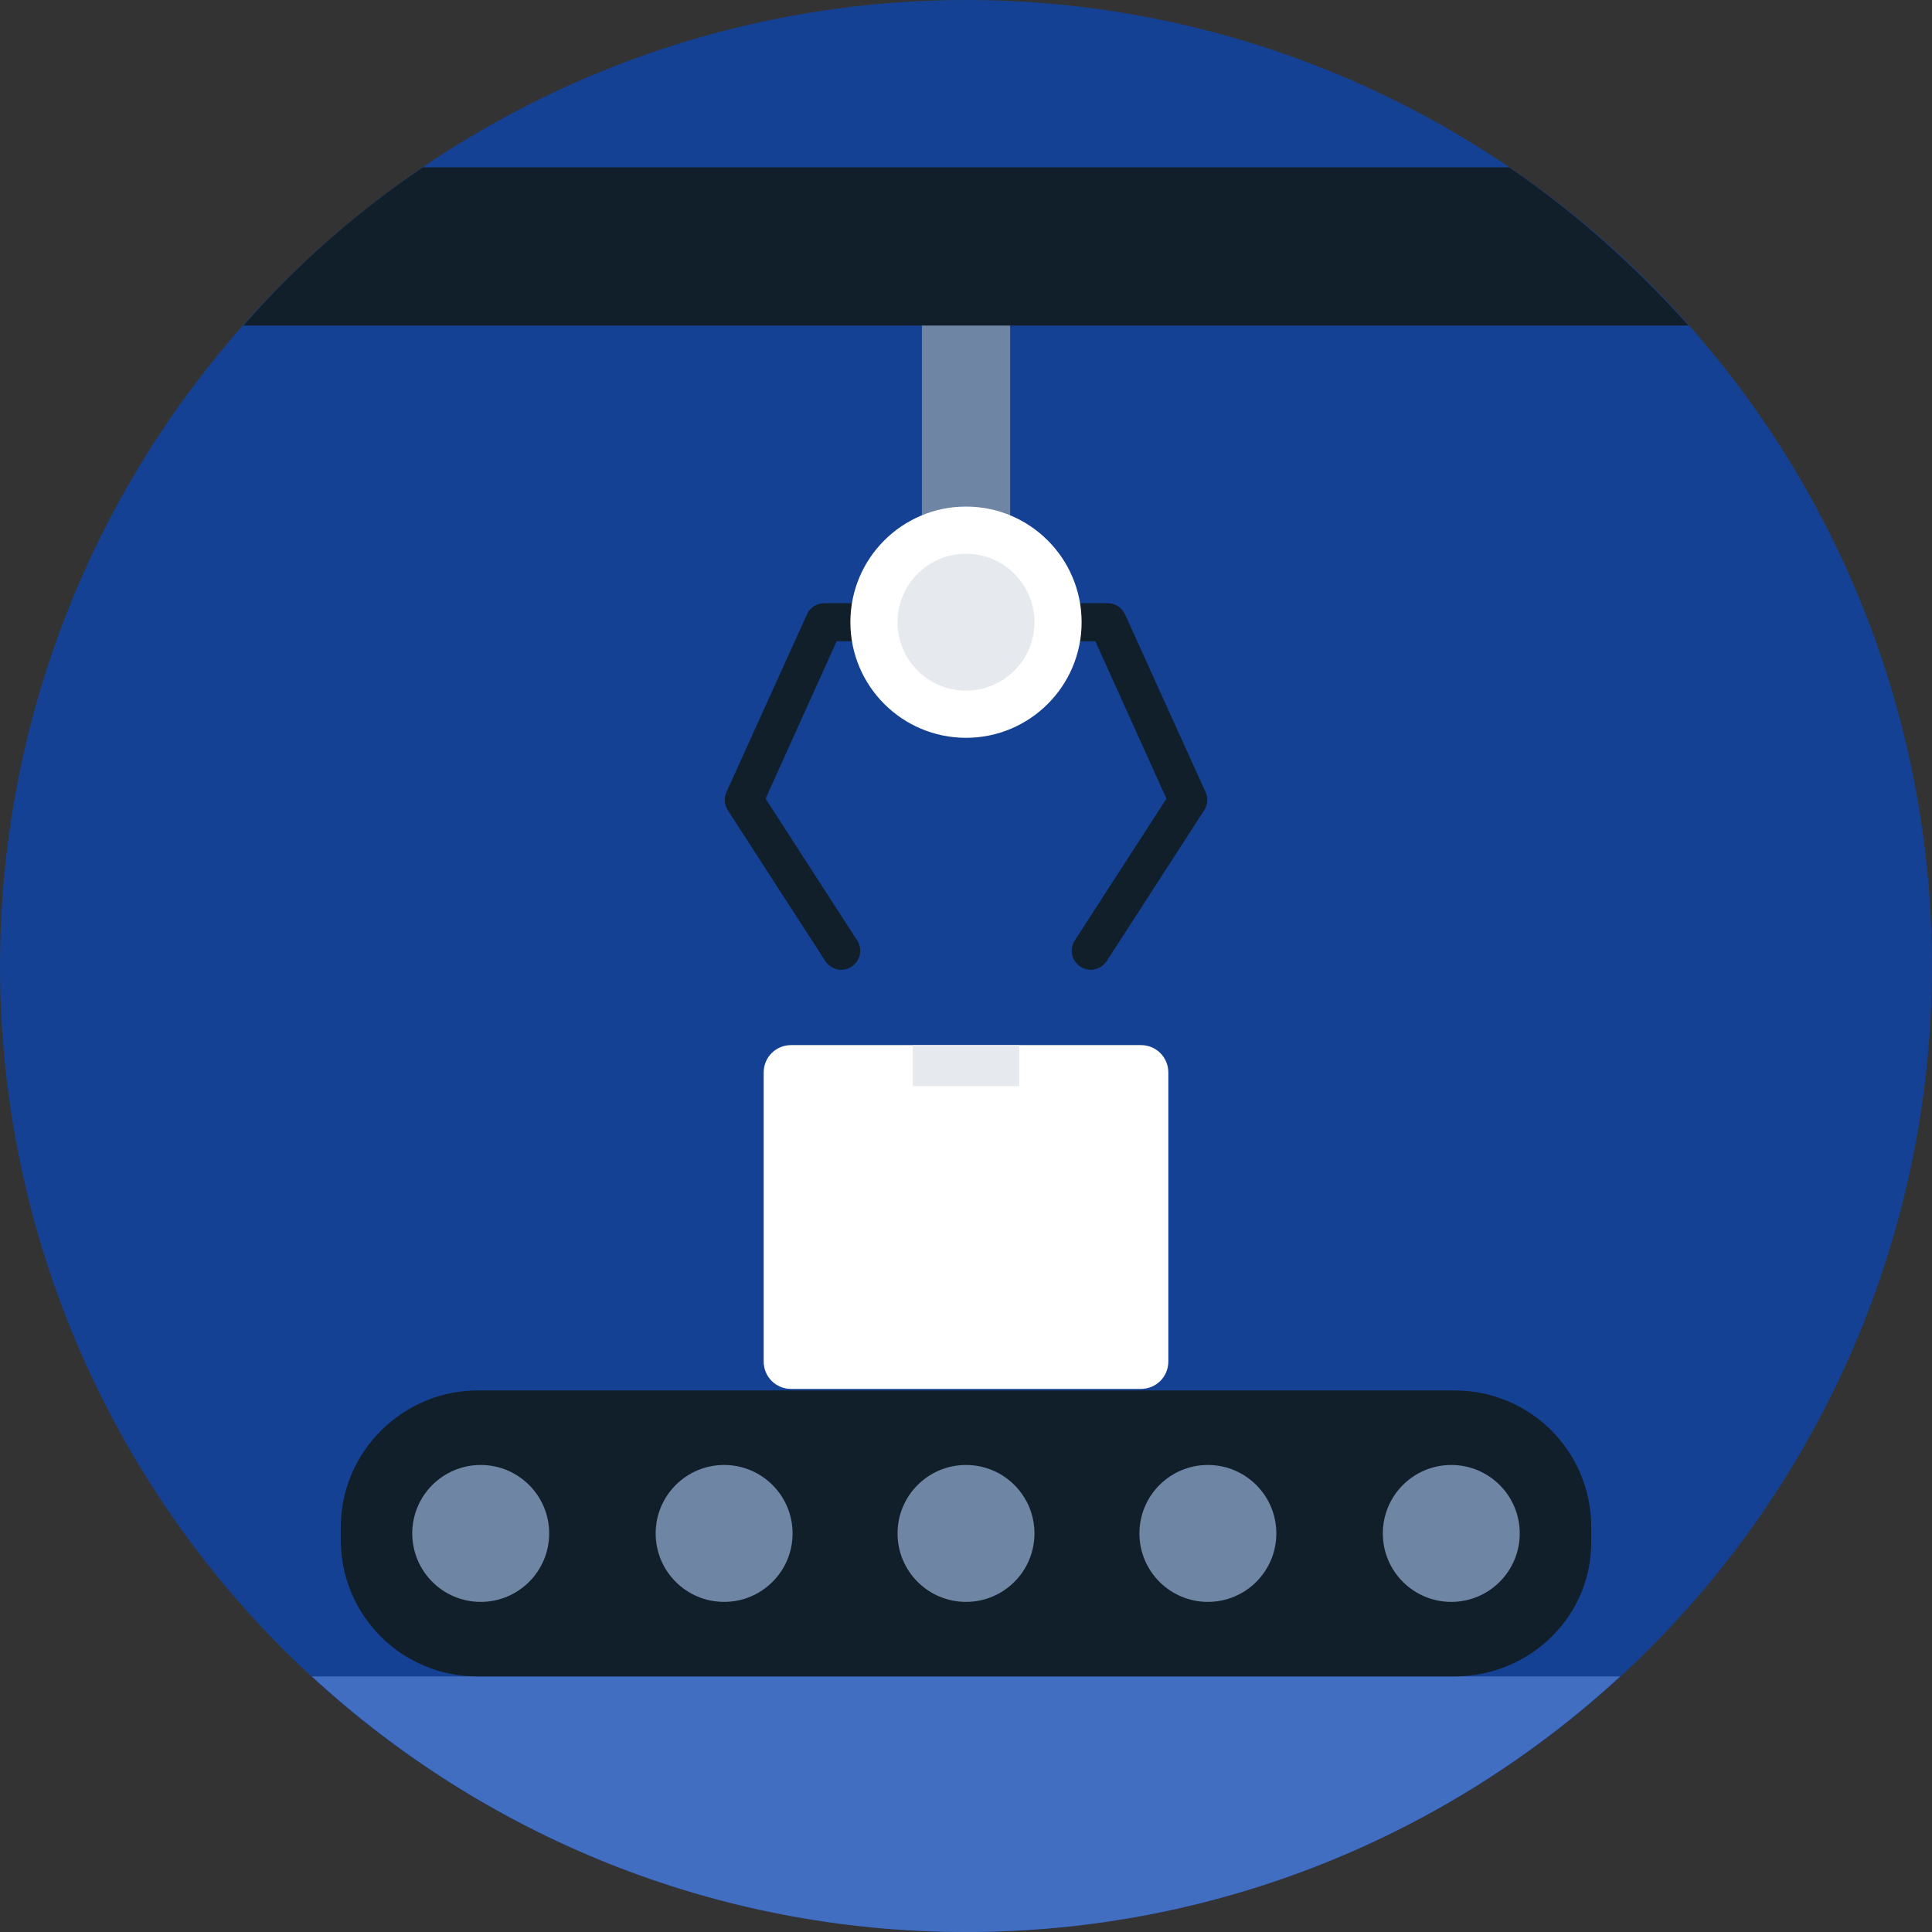 <?xml version="1.0"?>
<svg xmlns="http://www.w3.org/2000/svg" xmlns:xlink="http://www.w3.org/1999/xlink" version="1.1" id="Layer_1" x="0px" y="0px" viewBox="0 0 508 508" style="enable-background:new 0 0 508 508;" xml:space="preserve" width="80" height="80" class=""><rect x="0" y="0" width="508" height="508" fill="#333333" stroke="none"/><g><circle style="fill:#154194" cx="254" cy="254" r="254" data-original="#90DFAA" class="" data-old_color="#90DFAA"/><rect x="242.4" y="64.8" style="fill:#6E86A3" width="23.2" height="98.8" data-original="#2B3B4E" class="active-path" data-old_color="#2B3B4E"/><g>
	<path style="fill:#111F2B" d="M286.8,255c-0.9,0-1.9-0.3-2.7-0.8c-2.3-1.5-3-4.6-1.5-6.9l24.1-37.3L288,168.6h-38.4   c-2.8,0-5-2.2-5-5s2.2-5,5-5h41.6c2,0,3.7,1.1,4.6,2.9l21.2,46.8c0.7,1.5,0.6,3.3-0.4,4.8L291,252.7C290,254.2,288.4,255,286.8,255   z" data-original="#324A5E" class="" data-old_color="#324A5E"/>
	<path style="fill:#111F2B" d="M221.2,255c-1.6,0-3.2-0.8-4.2-2.3l-25.6-39.6c-0.9-1.4-1.1-3.2-0.4-4.8l21.2-46.8   c0.8-1.8,2.6-2.9,4.6-2.9h41.6c2.8,0,5,2.2,5,5s-2.2,5-5,5H220L201.3,210l24.1,37.3c1.5,2.3,0.8,5.4-1.5,6.9   C223.1,254.7,222.1,255,221.2,255z" data-original="#324A5E" class="" data-old_color="#324A5E"/>
</g><path style="fill:#426EC2" d="M82,440.8c45.2,41.6,105.6,67.2,172,67.2s126.8-25.6,172-67.2H82z" data-original="#2C9984" class="" data-old_color="#2C9984"/><path style="fill:#111F2B" d="M64,85.6h380C430,70,414.4,56,396.8,44H111.2C94,55.6,78,69.6,64,85.6z" data-original="#324A5E" class="" data-old_color="#324A5E"/><circle style="fill:#FFFFFF;" cx="254" cy="163.6" r="30.4" data-original="#FFFFFF" class=""/><circle style="fill:#E6E9EE;" cx="254" cy="163.6" r="18" data-original="#E6E9EE" class=""/><path style="fill:#111F2B" d="M382.4,440.8H125.6c-20,0-36-16-36-36v-3.2c0-20,16.4-36,36-36h256.8c20,0,36,16,36,36v3.2  C418.8,424.8,402.4,440.8,382.4,440.8z" data-original="#324A5E" class="" data-old_color="#324A5E"/><g>
	<circle style="fill:#6E86A3" cx="381.6" cy="403.2" r="18" data-original="#2B3B4E" class="active-path" data-old_color="#2B3B4E"/>
	<circle style="fill:#6E86A3" cx="317.6" cy="403.2" r="18" data-original="#2B3B4E" class="active-path" data-old_color="#2B3B4E"/>
	<circle style="fill:#6E86A3" cx="254" cy="403.2" r="18" data-original="#2B3B4E" class="active-path" data-old_color="#2B3B4E"/>
	<circle style="fill:#6E86A3" cx="190.4" cy="403.2" r="18" data-original="#2B3B4E" class="active-path" data-old_color="#2B3B4E"/>
	<circle style="fill:#6E86A3" cx="126.4" cy="403.2" r="18" data-original="#2B3B4E" class="active-path" data-old_color="#2B3B4E"/>
</g><path style="fill:#FFFFFF;" d="M300,365.2h-92c-4,0-7.2-3.2-7.2-7.2v-76c0-4,3.2-7.2,7.2-7.2h92c4,0,7.2,3.2,7.2,7.2v76  C307.2,362,304,365.2,300,365.2z" data-original="#FFFFFF" class=""/><rect x="240" y="274.8" style="fill:#E6E9EE;" width="28" height="10.8" data-original="#E6E9EE" class=""/></g> </svg>
